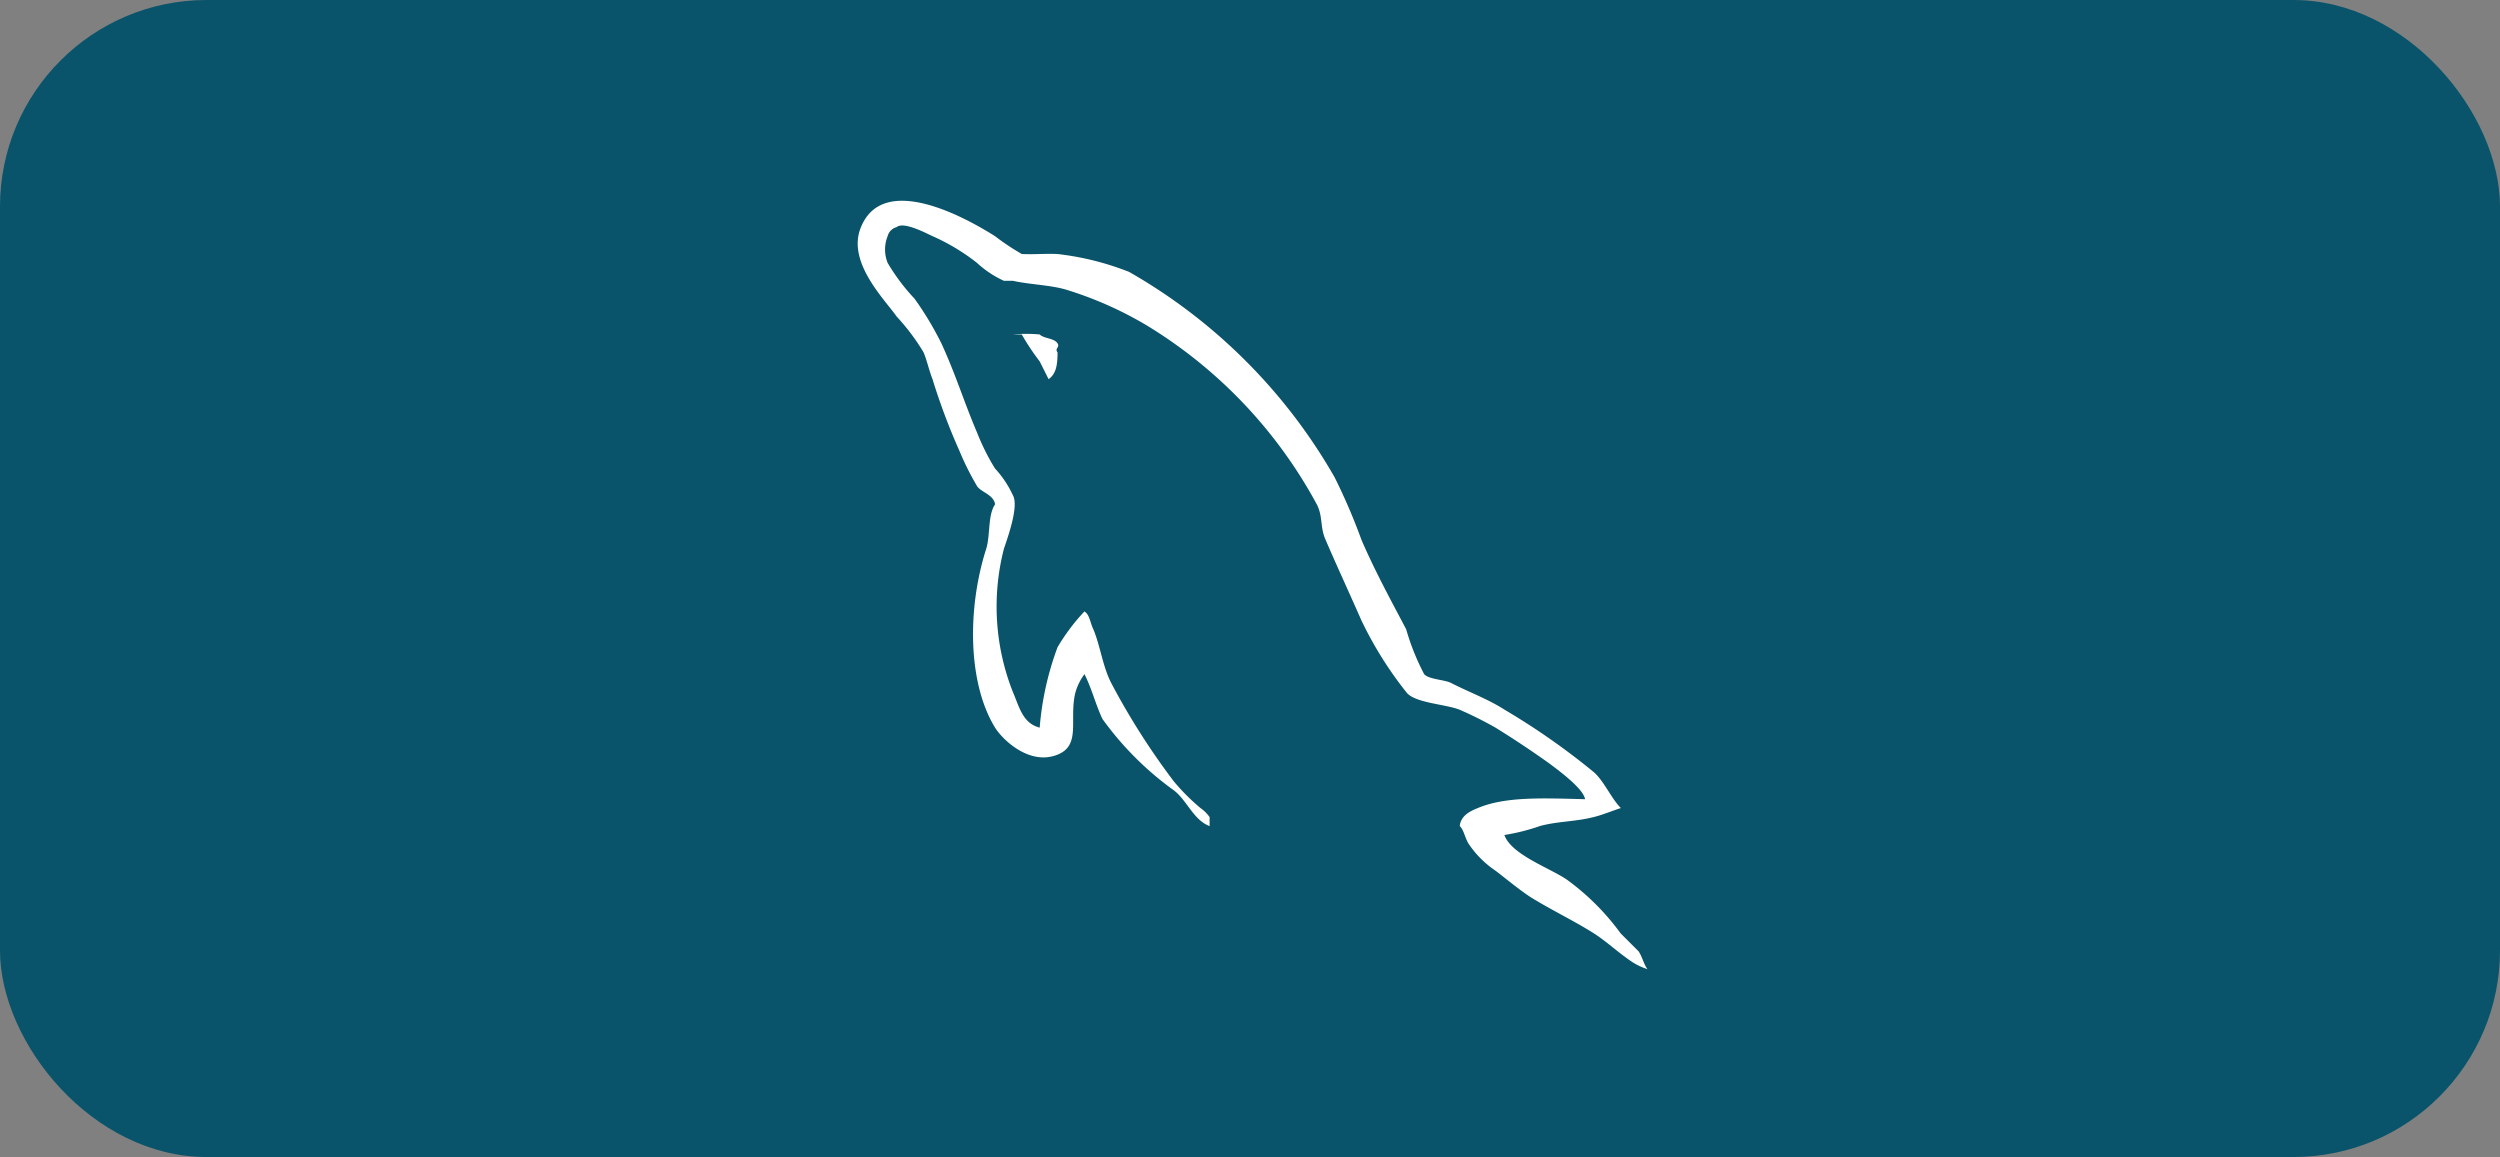 <svg xmlns="http://www.w3.org/2000/svg" width="121" height="56" viewBox="0 0 121 56">
  <rect x="0" y="0" width="121" height="56" fill="#808080" stroke="none"/>
  <g id="mysql" transform="translate(0.056 -0.361)">
    <rect id="box" width="121" height="56" rx="10" transform="translate(-0.056 0.361)" fill="#09546b"/>
    <g id="mysql-2" data-name="mysql" transform="translate(41.458 10.078)">
      <path id="Path_212" data-name="Path 212" d="M34.859,29.006c-2.065-.051-3.849-.135-5.191.433-.387.155-.814.375-.865.865.207.207.252.581.433.865a4.782,4.782,0,0,0,1.3,1.3c.542.413,1.163.936,1.73,1.3,1.007.619,2.047,1.111,3.028,1.73.568.361,1.163.911,1.73,1.3a3.025,3.025,0,0,0,.865.433h0c-.181-.232-.252-.607-.433-.865l-.865-.865a11.792,11.792,0,0,0-2.6-2.6c-.826-.568-2.693-1.208-3.028-2.163h0A9.981,9.981,0,0,0,32.7,30.3c.877-.232,1.692-.2,2.6-.433.413-.1.885-.3,1.3-.433h0c-.464-.465-.807-1.292-1.3-1.73a34.1,34.1,0,0,0-4.326-3.028c-.8-.516-1.744-.859-2.6-1.3-.31-.155-1.117-.175-1.3-.433a11.452,11.452,0,0,1-.865-2.163c-.748-1.42-1.518-2.829-2.163-4.326a28.814,28.814,0,0,0-1.3-3.028A26.678,26.678,0,0,0,12.8,3.485a13.59,13.59,0,0,0-3.461-.865c-.645-.026-1.085.026-1.73,0a11.349,11.349,0,0,1-1.3-.865C4.838.825.9-1.336-.18,1.322-.877,3,.957,4.8,1.551,5.647a10.431,10.431,0,0,1,1.3,1.73c.181.438.252.833.433,1.3a30.818,30.818,0,0,0,1.3,3.461,13.53,13.53,0,0,0,.865,1.73c.206.284.788.4.865.865-.361.516-.226,1.518-.433,2.163-.929,2.916-.883,6.51.433,8.651.413.645,1.712,1.84,3.028,1.3,1.161-.464.53-1.738.865-3.028a2.72,2.72,0,0,1,.433-.865h0c.361.723.53,1.44.865,2.163a15.191,15.191,0,0,0,3.461,3.461c.62.464.956,1.446,1.73,1.73v-.433h0a1.724,1.724,0,0,0-.433-.433,10.266,10.266,0,0,1-1.3-1.3,34.63,34.63,0,0,1-3.028-4.758c-.413-.8-.53-1.8-.865-2.6-.155-.31-.175-.71-.433-.865a9.772,9.772,0,0,0-1.3,1.73,14.4,14.4,0,0,0-.865,3.893c-.1.026.052-.052,0,0-.826-.207-.988-1.008-1.3-1.73a11.247,11.247,0,0,1-.433-6.921c.181-.542.742-2.079.433-2.6A4.955,4.955,0,0,0,6.309,13a10.824,10.824,0,0,1-.865-1.73c-.619-1.445-1.059-2.88-1.73-4.326a15.471,15.471,0,0,0-1.3-2.163,9.779,9.779,0,0,1-1.3-1.73,1.737,1.737,0,0,1,0-1.3.611.611,0,0,1,.433-.433c.335-.284,1.395.278,1.73.433a10.018,10.018,0,0,1,2.163,1.3,4.955,4.955,0,0,0,1.3.865h.433C8,4.1,9,4.118,9.769,4.35a17.808,17.808,0,0,1,3.893,1.73,22.828,22.828,0,0,1,8.219,8.651c.31.593.149,1.111.433,1.73.542,1.265,1.188,2.654,1.73,3.893a18.178,18.178,0,0,0,2.163,3.461c.387.542,1.9.581,2.6.865a18.014,18.014,0,0,1,1.73.865c.877.542,1.77,1.137,2.6,1.73.413.31,1.653,1.214,1.73,1.73Z" transform="translate(0.335 -0.042)" fill="#fff"/>
      <path id="Path_213" data-name="Path 213" d="M51.853,43.225a7.228,7.228,0,0,0-1.3,0h.433a11.356,11.356,0,0,0,.865,1.3l.433.865h0c.362-.258.433-.678.433-1.3-.155-.181.129-.252,0-.433-.155-.258-.659-.226-.865-.433Z" transform="translate(-43.046 -36.754)" fill="#fff"/>
    </g>
  </g>
</svg>
